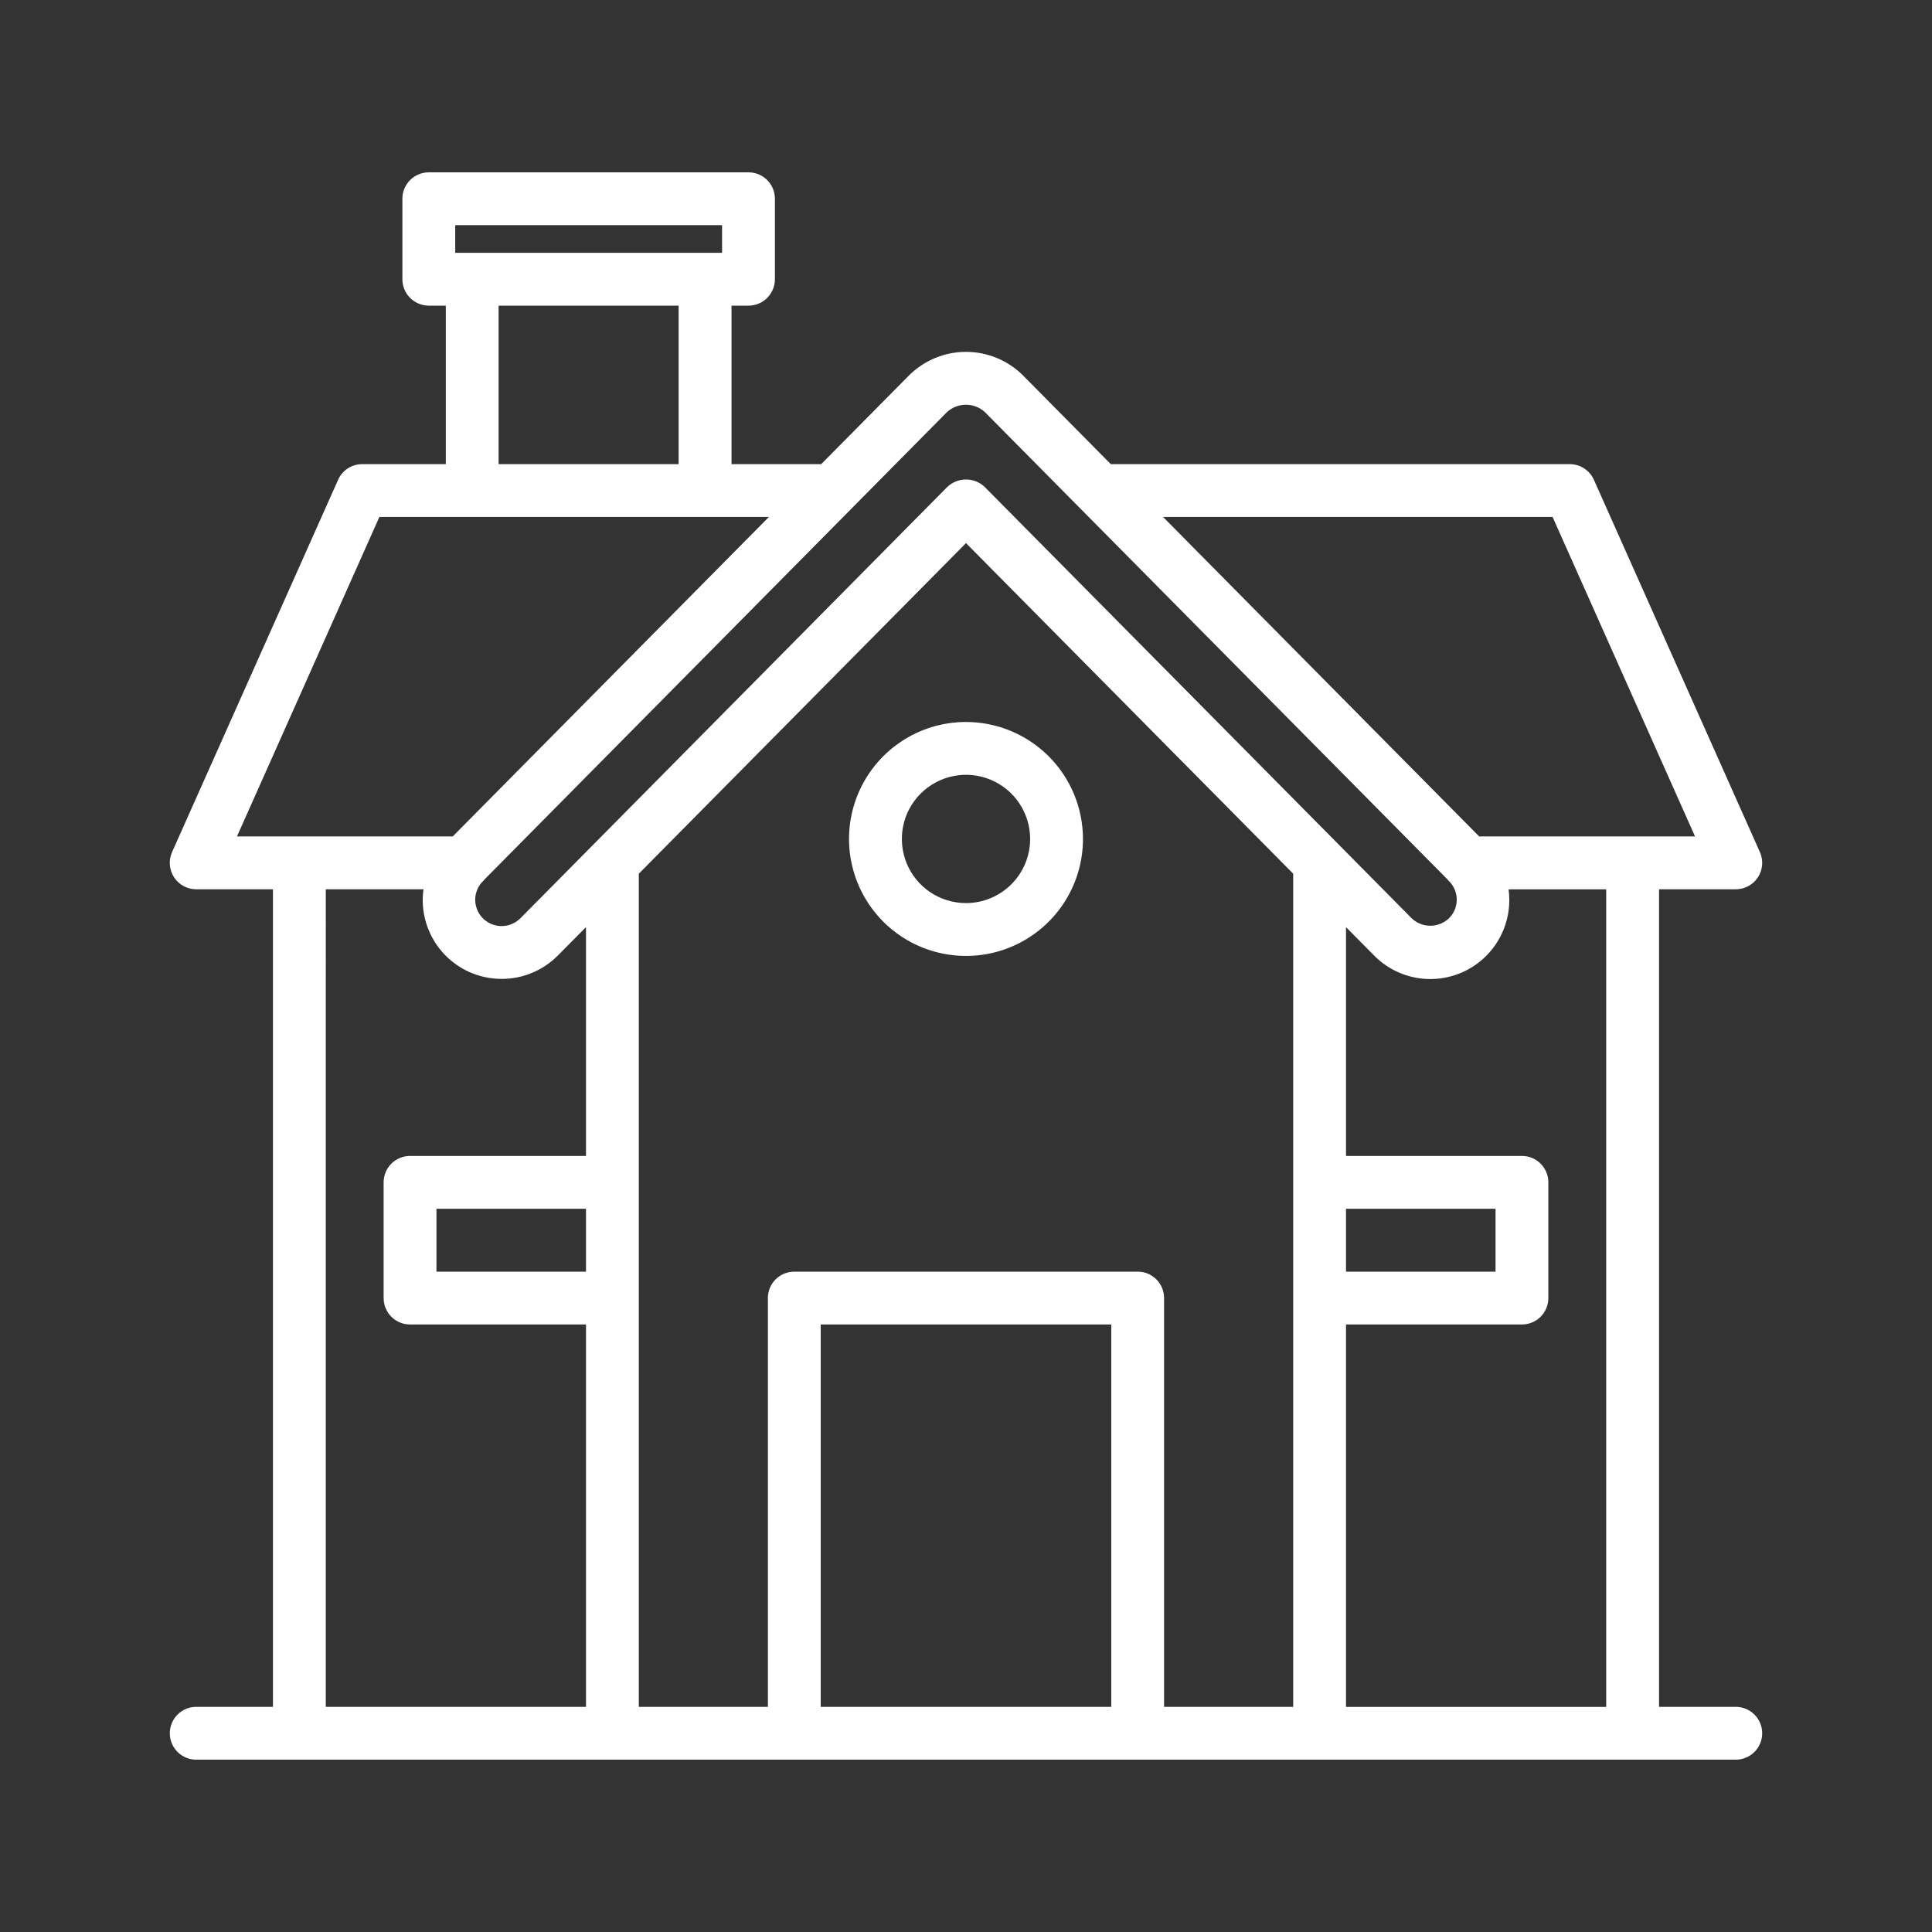 <?xml version="1.0" encoding="UTF-8"?> <svg xmlns="http://www.w3.org/2000/svg" width="55" height="55" viewBox="0 0 55 55" fill="none"><rect x="0" y="0" width="55" height="55" fill="#333333" stroke="none"/><path d="M27.5 20.553C26.841 20.553 26.198 20.748 25.65 21.114C25.102 21.48 24.675 22 24.423 22.609C24.171 23.217 24.105 23.887 24.234 24.533C24.362 25.179 24.68 25.772 25.145 26.238C25.611 26.704 26.204 27.021 26.85 27.149C27.496 27.278 28.166 27.212 28.774 26.96C29.383 26.708 29.903 26.281 30.269 25.733C30.635 25.186 30.83 24.542 30.83 23.883C30.829 23 30.478 22.154 29.854 21.53C29.229 20.905 28.383 20.554 27.5 20.553ZM27.5 25.709C27.139 25.709 26.786 25.602 26.485 25.402C26.185 25.201 25.951 24.916 25.813 24.582C25.675 24.248 25.639 23.881 25.709 23.527C25.779 23.173 25.953 22.847 26.209 22.592C26.464 22.337 26.79 22.163 27.144 22.092C27.498 22.022 27.865 22.058 28.199 22.196C28.532 22.334 28.818 22.568 29.018 22.869C29.219 23.169 29.326 23.522 29.326 23.883C29.326 24.367 29.133 24.832 28.791 25.174C28.448 25.516 27.984 25.709 27.5 25.709Z" fill="white"></path><path d="M49.414 48.59H47.23V25.316H49.414C49.539 25.316 49.663 25.285 49.773 25.225C49.883 25.165 49.977 25.079 50.045 24.974C50.114 24.868 50.154 24.748 50.164 24.623C50.174 24.498 50.153 24.372 50.101 24.258L45.375 13.659C45.316 13.526 45.219 13.413 45.097 13.334C44.975 13.255 44.833 13.213 44.687 13.213H31.622L29.103 10.668C28.674 10.251 28.099 10.017 27.5 10.017C26.901 10.017 26.326 10.251 25.897 10.668L23.378 13.213H20.825V8.701H21.308C21.507 8.701 21.699 8.622 21.84 8.481C21.981 8.34 22.06 8.149 22.06 7.949V5.658C22.06 5.458 21.981 5.267 21.84 5.126C21.699 4.985 21.507 4.906 21.308 4.906H12.207C12.008 4.906 11.816 4.985 11.675 5.126C11.534 5.267 11.455 5.458 11.455 5.658V7.949C11.455 8.149 11.534 8.34 11.675 8.481C11.816 8.622 12.008 8.701 12.207 8.701H12.691V13.213H10.312C10.167 13.213 10.024 13.255 9.902 13.334C9.78 13.413 9.684 13.526 9.625 13.659L4.898 24.258C4.847 24.372 4.825 24.498 4.835 24.623C4.845 24.748 4.886 24.868 4.954 24.974C5.023 25.079 5.116 25.165 5.227 25.225C5.337 25.285 5.46 25.316 5.586 25.316H7.77V48.59H5.586C5.386 48.59 5.195 48.67 5.054 48.811C4.913 48.952 4.834 49.143 4.834 49.342C4.834 49.542 4.913 49.733 5.054 49.874C5.195 50.015 5.386 50.094 5.586 50.094H49.414C49.613 50.094 49.805 50.015 49.946 49.874C50.087 49.733 50.166 49.542 50.166 49.342C50.166 49.143 50.087 48.952 49.946 48.811C49.805 48.67 49.613 48.59 49.414 48.59ZM31.636 48.59H23.364V37.705H31.636V48.59ZM32.388 36.201H22.612C22.413 36.201 22.221 36.28 22.08 36.421C21.939 36.562 21.86 36.754 21.86 36.953V48.59H18.186V24.872L27.5 15.461L36.814 24.872V48.59H33.139V36.953C33.139 36.754 33.06 36.562 32.919 36.421C32.778 36.28 32.587 36.201 32.388 36.201ZM16.682 36.201H12.425V34.411H16.682L16.682 36.201ZM43.327 37.705C43.526 37.705 43.717 37.626 43.858 37.485C43.999 37.344 44.078 37.153 44.078 36.953V33.659C44.078 33.459 43.999 33.268 43.858 33.127C43.717 32.986 43.526 32.907 43.327 32.907H38.318V26.393L39.115 27.199C39.446 27.536 39.875 27.76 40.341 27.839C40.807 27.919 41.286 27.849 41.71 27.641C42.134 27.432 42.481 27.096 42.703 26.679C42.925 26.262 43.01 25.785 42.945 25.317H45.725V48.592H38.318V37.705H43.327ZM38.318 36.201V34.411H42.575V36.201H38.318ZM44.199 14.717L48.254 23.812H42.109L33.11 14.717H44.199ZM24.222 14.497L26.963 11.727C27.11 11.595 27.3 11.522 27.498 11.522C27.695 11.522 27.886 11.595 28.033 11.727L41.201 25.029C41.225 25.06 41.252 25.089 41.281 25.115C41.409 25.258 41.476 25.445 41.47 25.636C41.464 25.828 41.384 26.01 41.247 26.144C41.103 26.28 40.912 26.355 40.714 26.354C40.516 26.353 40.326 26.276 40.184 26.138L28.034 13.864C27.89 13.726 27.699 13.65 27.5 13.65C27.301 13.65 27.11 13.726 26.966 13.864L14.816 26.14C14.746 26.21 14.664 26.266 14.573 26.304C14.482 26.343 14.384 26.363 14.285 26.363H14.28C14.136 26.364 13.994 26.322 13.873 26.244C13.751 26.166 13.655 26.054 13.595 25.922C13.536 25.791 13.515 25.645 13.537 25.502C13.559 25.359 13.622 25.225 13.718 25.117C13.747 25.09 13.774 25.062 13.798 25.031L24.222 14.497ZM12.959 6.41H20.556V7.197H12.959V6.41ZM19.319 8.701V13.213H14.194V8.701H19.319ZM6.746 23.812L10.8 14.717H21.889L12.888 23.812H6.746ZM9.275 25.316H12.056C12.011 25.634 12.036 25.957 12.128 26.265C12.22 26.573 12.377 26.857 12.588 27.099C12.799 27.34 13.059 27.534 13.351 27.667C13.643 27.799 13.961 27.867 14.282 27.867H14.295C14.591 27.866 14.884 27.806 15.156 27.691C15.429 27.576 15.677 27.409 15.884 27.198L16.682 26.393V32.907H11.673C11.474 32.907 11.282 32.986 11.141 33.127C11 33.268 10.921 33.459 10.921 33.659V36.953C10.921 37.153 11 37.344 11.141 37.485C11.282 37.626 11.474 37.705 11.673 37.705H16.682V48.59H9.274L9.275 25.316Z" fill="white"></path></svg> 